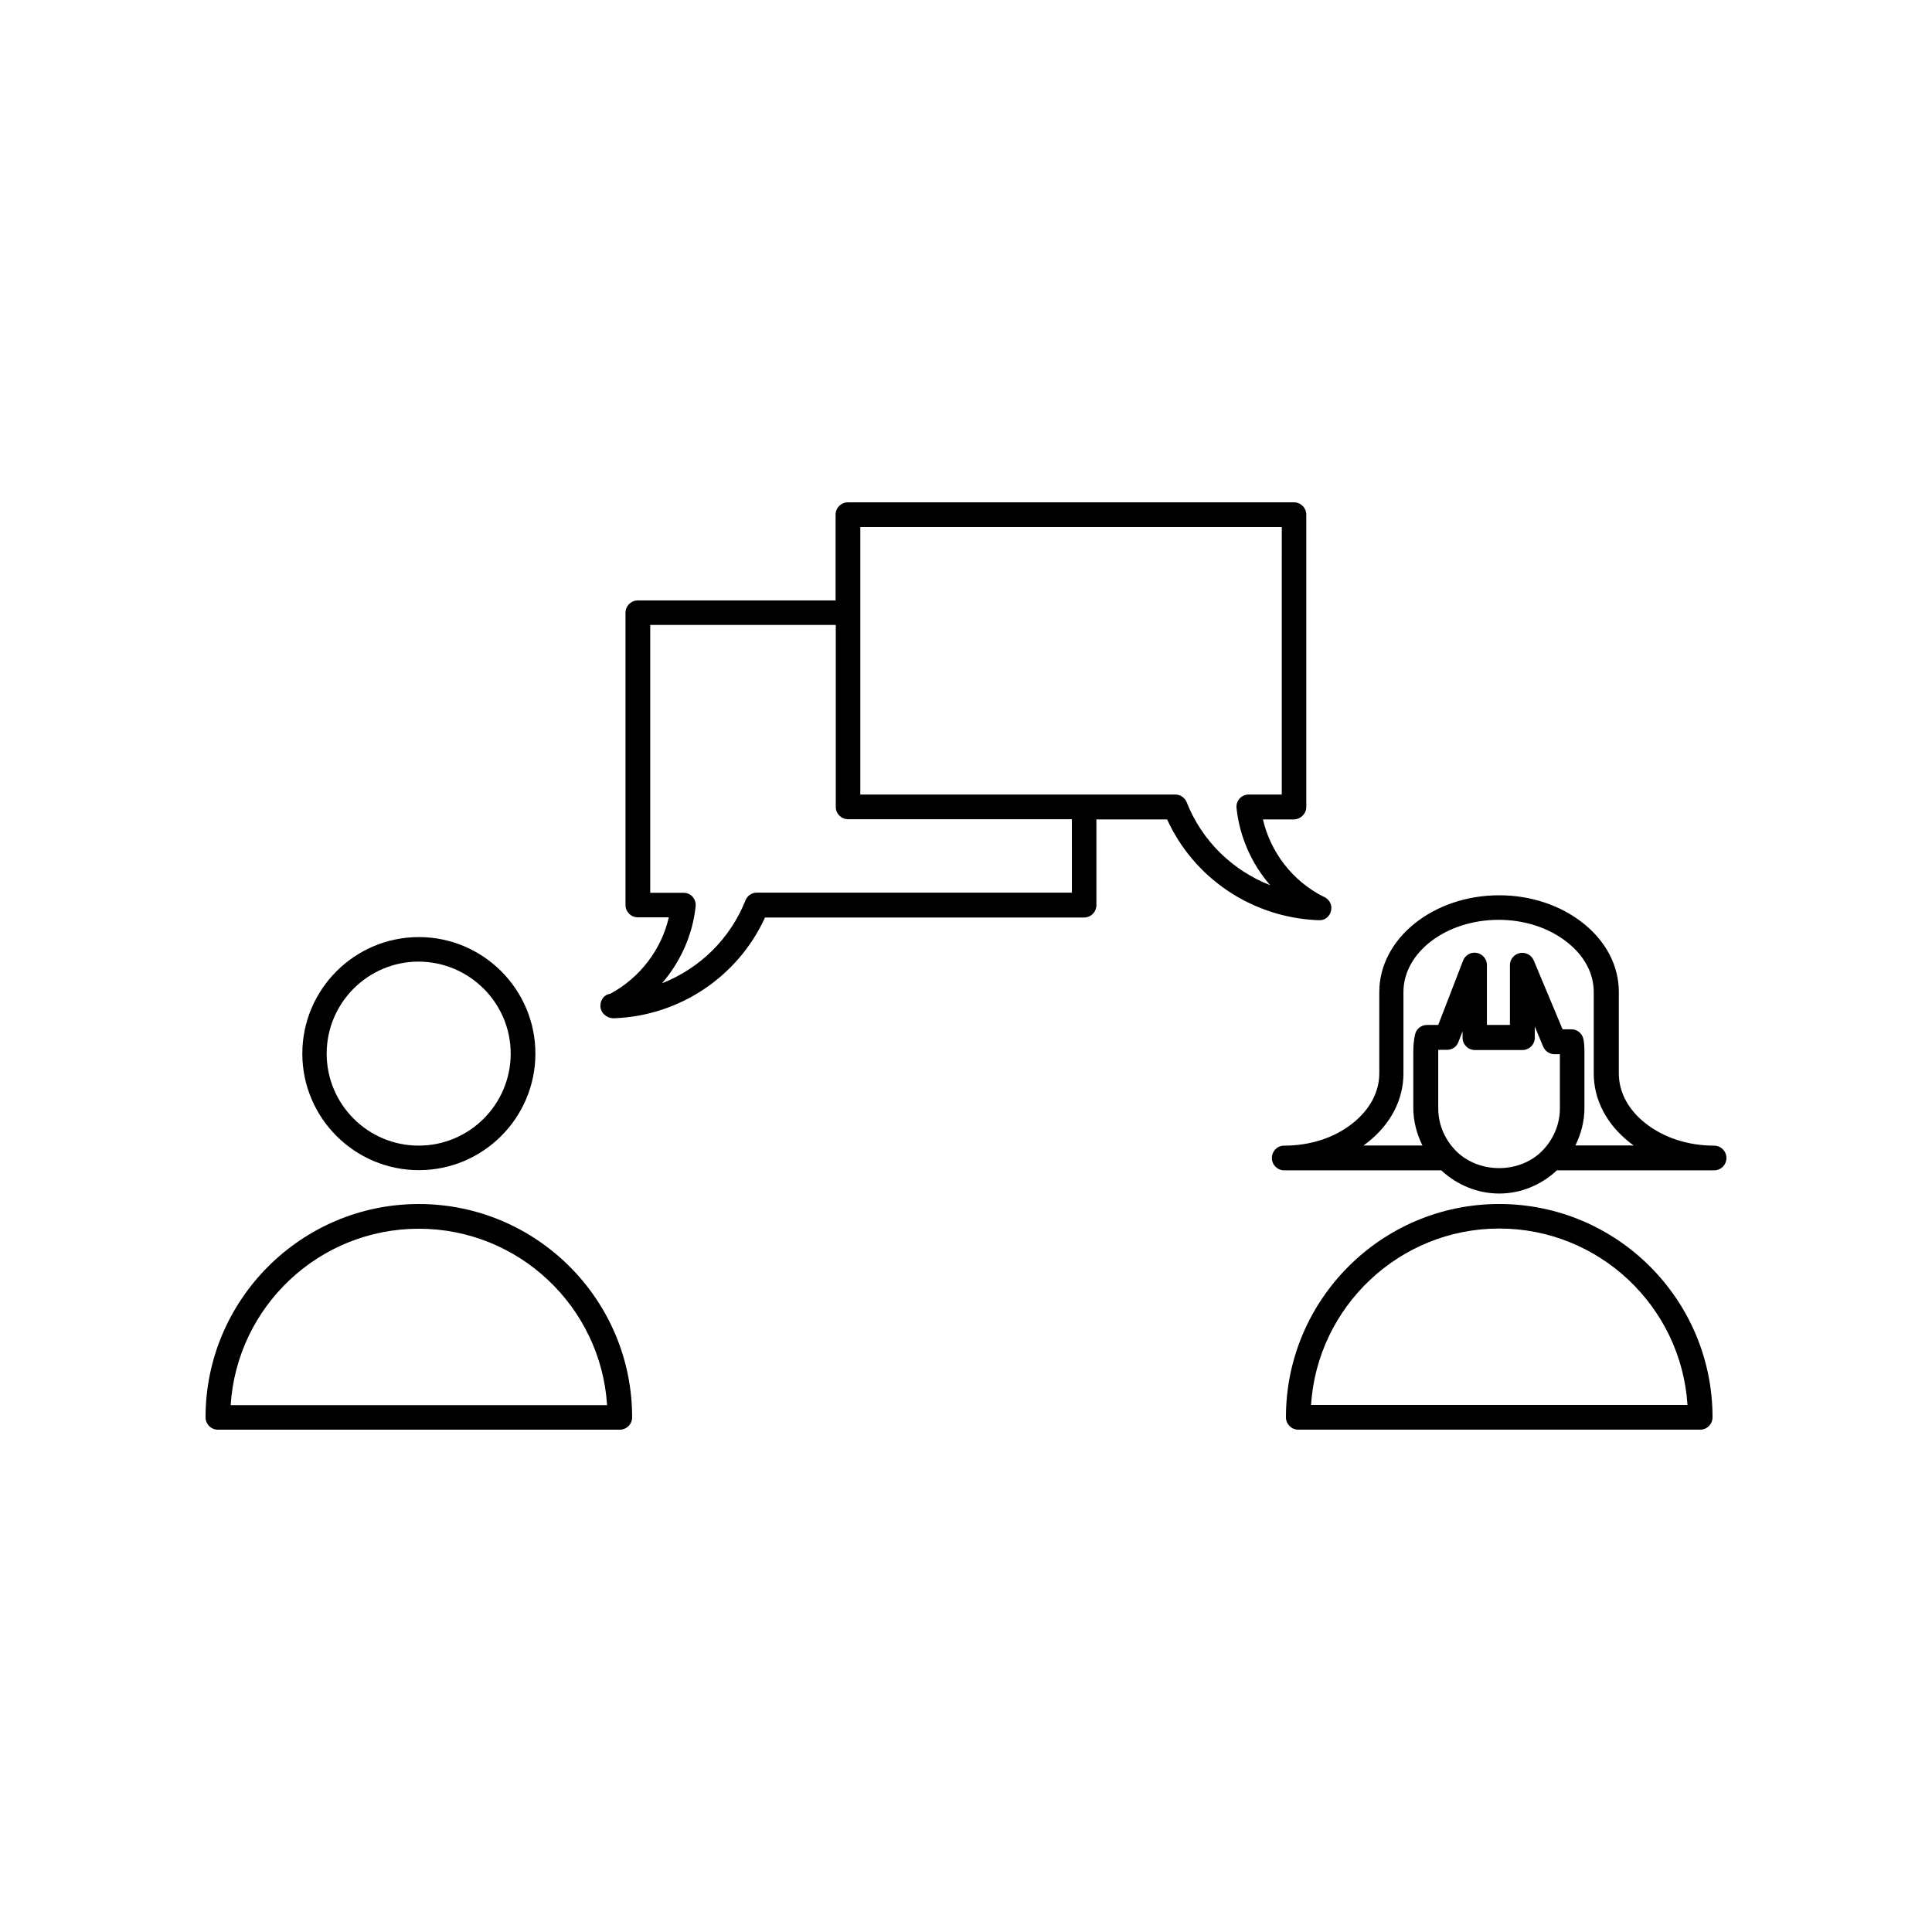 <?xml version="1.0" encoding="UTF-8"?>
<!-- Uploaded to: ICON Repo, www.svgrepo.com, Generator: ICON Repo Mixer Tools -->
<svg fill="#000000" width="800px" height="800px" version="1.1" viewBox="144 144 512 512" xmlns="http://www.w3.org/2000/svg">
 <g>
  <path d="m224.12 423.22c0 17.027 13.855 30.883 30.883 30.883s30.883-13.855 30.883-30.883-13.855-30.883-30.883-30.883-30.883 13.855-30.883 30.883zm55.219 0c0 13.453-10.934 24.383-24.383 24.383-13.453 0-24.383-10.934-24.383-24.383 0-13.453 10.934-24.383 24.383-24.383 13.449 0.051 24.383 10.984 24.383 24.383z"/>
  <path d="m598.25 447.61c-6.902 0-13.352-2.117-18.137-5.894-4.586-3.578-7.106-8.262-7.106-13.25v-21.562c0-7.004-3.426-13.504-9.574-18.34-5.945-4.684-13.805-7.305-22.117-7.305-17.531 0-31.789 11.488-31.789 25.645v21.562c0 4.938-2.519 9.621-7.106 13.25-4.734 3.777-11.133 5.894-18.137 5.894-1.812 0-3.223 1.461-3.223 3.273s1.461 3.273 3.273 3.273h41.617c4.18 3.879 9.621 6.144 15.367 6.144 5.691 0 11.133-2.266 15.266-6.144h41.664c1.812 0 3.273-1.461 3.273-3.273 0.004-1.812-1.457-3.273-3.273-3.273zm-40.859-9.926c0 4.082-1.562 7.961-4.383 10.984-6.047 6.551-17.434 6.5-23.477 0-2.82-3.023-4.383-6.902-4.383-10.934v-15.062-0.453h2.316c1.359 0 2.57-0.805 3.023-2.066l1.109-2.82v1.664c0 1.812 1.461 3.273 3.273 3.273h12.594c1.812 0 3.273-1.461 3.273-3.273v-2.973l2.215 5.34c0.504 1.211 1.715 2.016 3.023 2.016h1.41zm4.082 9.926c1.512-3.074 2.418-6.449 2.418-9.926v-15.012c0-1.109-0.051-2.168-0.25-3.223-0.301-1.562-1.613-2.672-3.223-2.672h-2.316l-7.656-18.289c-0.605-1.41-2.117-2.215-3.68-1.914-1.512 0.301-2.621 1.664-2.621 3.176v15.871h-6.098v-15.871c0-1.562-1.109-2.922-2.672-3.223-1.512-0.301-3.074 0.555-3.629 2.016l-6.602 17.078h-2.973c-1.512 0-2.871 1.059-3.176 2.57-0.301 1.359-0.453 2.82-0.453 4.434v15.012c0 3.477 0.906 6.852 2.418 9.926h-15.617c0.352-0.25 0.656-0.504 1.008-0.754 6.195-4.836 9.574-11.387 9.574-18.34v-21.562c0-10.531 11.336-19.145 25.242-19.145 6.852 0 13.301 2.117 18.086 5.894 4.586 3.578 7.106 8.262 7.106 13.25v21.562c0 7.004 3.426 13.504 9.574 18.34 0.352 0.25 0.656 0.504 1.008 0.754l-15.469-0.004z"/>
  <path d="m597.84 519.6c0-31.188-25.34-56.527-56.527-56.527s-56.527 25.34-56.527 56.527c0 1.812 1.461 3.273 3.273 3.273h106.5c1.816 0.004 3.277-1.457 3.277-3.273zm-106.4-3.273c1.664-26.047 23.426-46.754 49.879-46.754 26.449 0 48.215 20.656 49.879 46.754z"/>
  <path d="m201.75 522.88h106.5c1.812 0 3.273-1.461 3.273-3.273 0-31.188-25.34-56.527-56.527-56.527-31.184-0.004-56.523 25.391-56.523 56.523 0 1.816 1.461 3.277 3.273 3.277zm53.254-53.254c26.449 0 48.215 20.656 49.879 46.754h-99.754c1.66-26.098 23.371-46.754 49.875-46.754z"/>
  <path d="m490.18 357.83v-77.434c0-1.812-1.461-3.273-3.273-3.273h-118.2c-1.812 0-3.273 1.461-3.273 3.273v22.723h-52.398c-1.812 0-3.273 1.461-3.273 3.273v77.434c0 1.812 1.461 3.273 3.273 3.273h8.211c-1.965 8.566-7.707 16.07-15.516 20.254-1.562 0.203-2.621 1.562-2.621 3.223 0 1.812 1.664 3.273 3.477 3.273h0.102c17.383-0.605 32.898-11.035 40.055-26.703h84.539c1.812 0 3.273-1.461 3.273-3.273v-22.723h18.742c7.106 15.566 22.418 25.945 39.852 26.703h0.301 0.402c1.715-0.051 2.973-1.512 2.973-3.273 0-1.359-0.957-2.57-2.215-3.023-8.062-4.082-13.906-11.688-15.922-20.402h8.211c1.816-0.047 3.277-1.508 3.277-3.324zm-62.168 22.723h-83.434c-1.359 0-2.519 0.805-3.023 2.066-4.082 10.227-12.141 18.035-22.117 21.965 4.887-5.691 8.113-12.797 8.918-20.402 0.102-0.906-0.203-1.812-0.805-2.519-0.605-0.707-1.512-1.059-2.418-1.059h-8.816v-70.988h49.172v48.215c0 1.812 1.461 3.273 3.273 3.273h59.297l0.004 19.449zm55.668-25.996h-8.766c-0.906 0-1.812 0.402-2.418 1.059-0.605 0.707-0.906 1.613-0.805 2.519 0.805 7.609 3.981 14.762 8.918 20.453-9.926-3.879-18.086-11.738-22.117-21.965-0.504-1.258-1.715-2.066-3.023-2.066h-83.48v-70.887h111.7z"/>
 </g>
</svg>